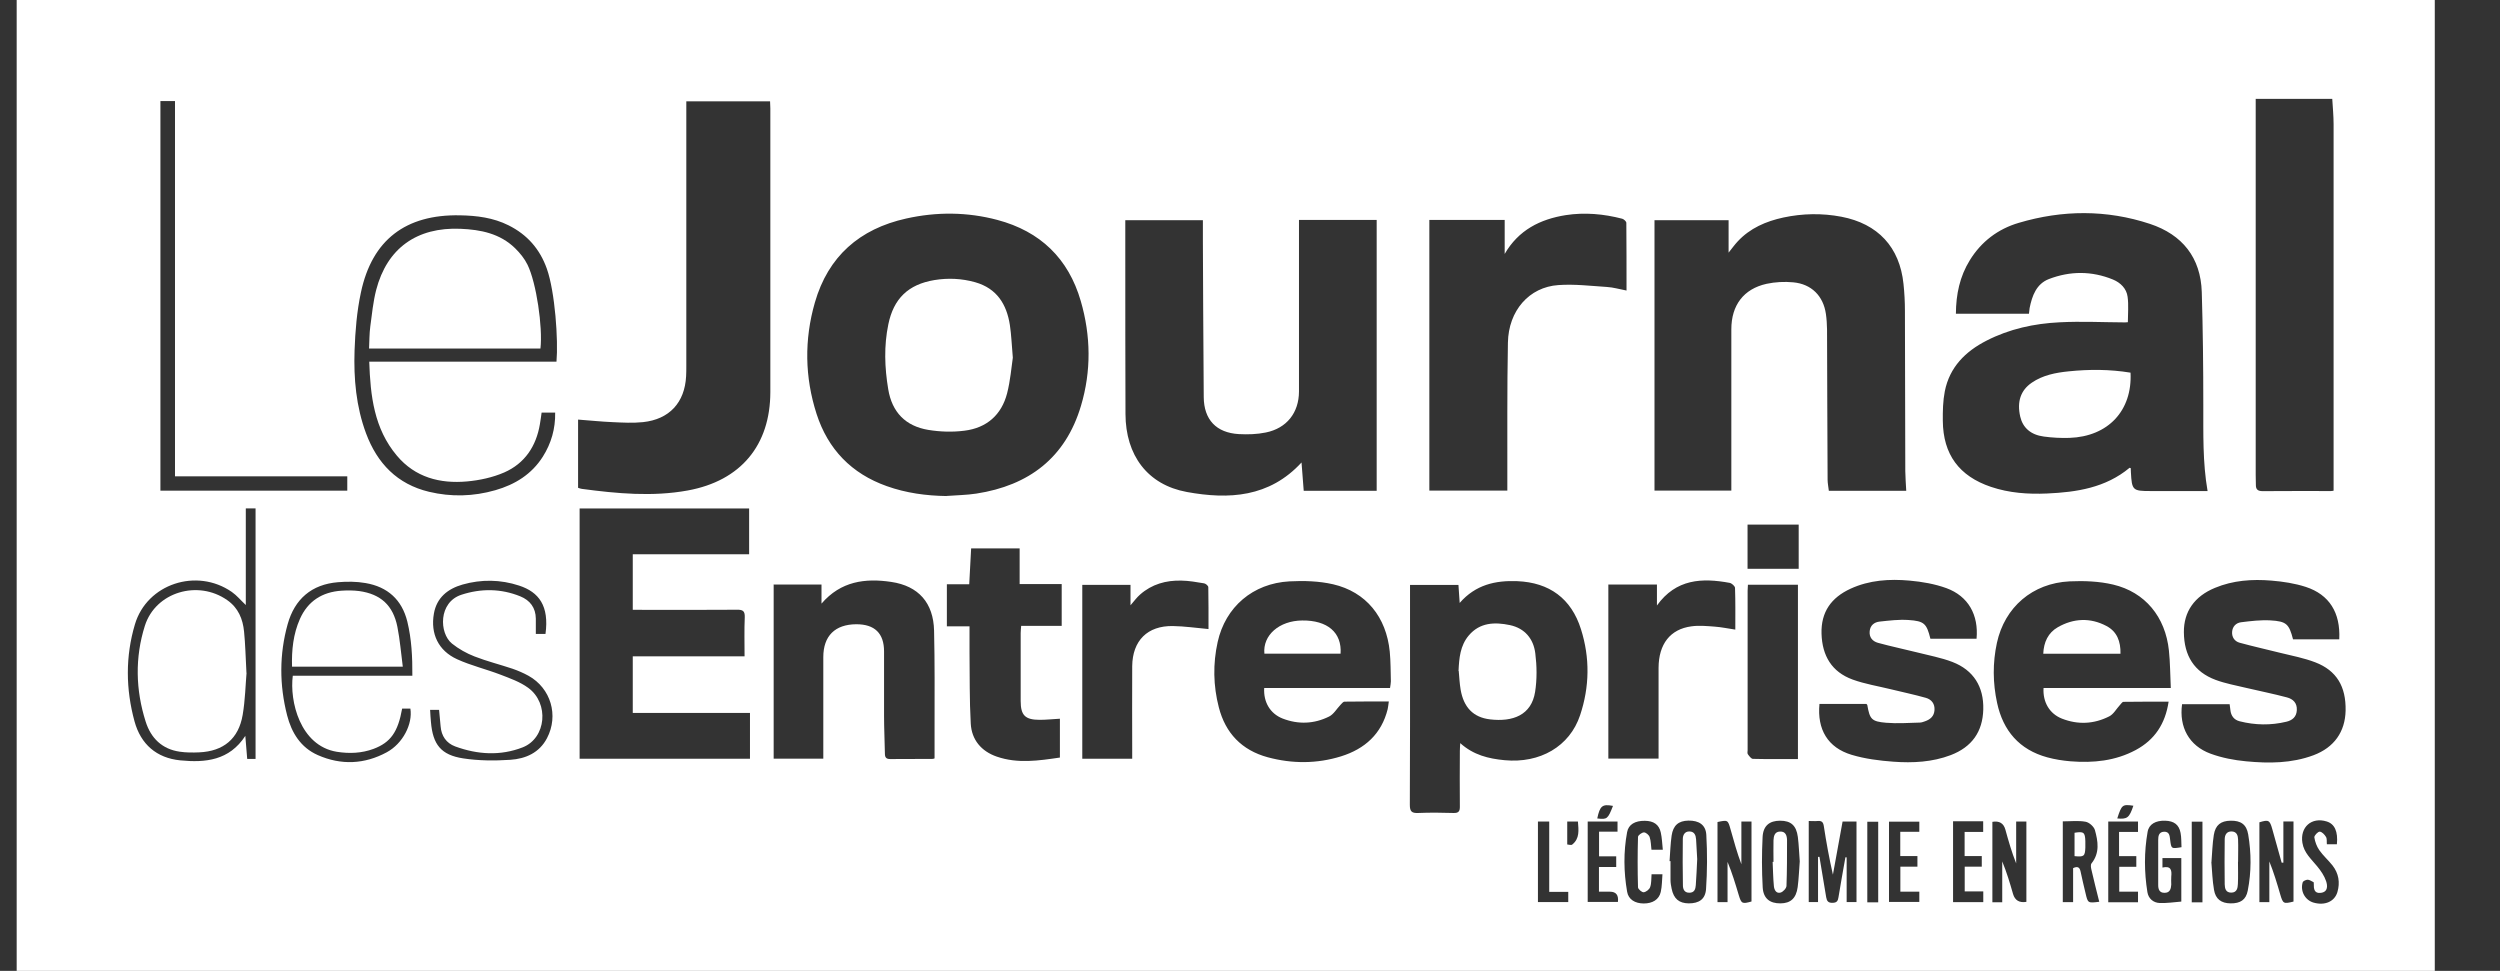 <?xml version="1.0"?>
<svg xmlns="http://www.w3.org/2000/svg" width="103" height="40" viewBox="0 0 103 40" fill="none">
<rect x="0" y="0" width="103" height="40" fill="#333333" stroke="none"/>
<g clip-path="url(#clip0_5619_114501)">
<g clip-path="url(#clip1_5619_114501)">
<path d="M100.313 -2V40H0.687C0.687 25.999 0.687 12.001 0.687 -2H100.309H100.313ZM90.952 20.231C90.745 19.035 90.78 17.85 90.776 16.67C90.776 15.124 90.76 13.582 90.713 12.036C90.671 10.615 89.913 9.667 88.578 9.224C86.79 8.634 84.975 8.646 83.171 9.182C82.316 9.434 81.629 9.954 81.157 10.72C80.743 11.388 80.587 12.13 80.583 12.926H83.593C83.605 12.836 83.609 12.766 83.62 12.693C83.722 12.184 83.901 11.694 84.417 11.496C85.287 11.162 86.181 11.159 87.052 11.516C87.364 11.644 87.614 11.889 87.657 12.227C87.704 12.568 87.668 12.922 87.668 13.275C87.626 13.275 87.59 13.283 87.555 13.283C86.653 13.279 85.752 13.232 84.854 13.279C83.808 13.33 82.789 13.551 81.848 14.033C80.973 14.479 80.322 15.128 80.126 16.122C80.048 16.518 80.04 16.93 80.044 17.338C80.056 18.724 80.716 19.617 82.031 20.06C82.785 20.313 83.558 20.367 84.342 20.332C85.564 20.278 86.751 20.095 87.735 19.276C87.743 19.268 87.766 19.284 87.786 19.287C87.786 19.342 87.793 19.396 87.793 19.454C87.832 20.2 87.868 20.231 88.594 20.231H90.94H90.952ZM39.003 20.433C39.409 20.402 39.823 20.398 40.225 20.336C42.396 20.002 43.899 18.856 44.535 16.724C44.964 15.291 44.945 13.835 44.527 12.401C44.02 10.65 42.86 9.531 41.092 9.061C39.85 8.731 38.59 8.723 37.336 9.003C35.412 9.43 34.12 10.564 33.573 12.463C33.132 13.994 33.155 15.54 33.643 17.054C34.112 18.507 35.08 19.513 36.536 20.029C37.332 20.313 38.156 20.425 39.003 20.437V20.433ZM78.537 20.22C78.522 19.932 78.502 19.672 78.498 19.416C78.491 17.213 78.49 15.011 78.483 12.805C78.483 12.436 78.463 12.063 78.424 11.698C78.268 10.18 77.37 9.217 75.863 8.929C75.067 8.778 74.27 8.793 73.482 8.96C72.76 9.116 72.1 9.399 71.589 9.951C71.468 10.079 71.366 10.226 71.218 10.409V9.073H68.165V20.212H71.331C71.331 20.087 71.331 19.979 71.331 19.87C71.331 17.769 71.331 15.668 71.331 13.566C71.331 12.576 71.838 11.904 72.779 11.694C73.135 11.617 73.521 11.597 73.884 11.632C74.634 11.702 75.121 12.195 75.227 12.933C75.258 13.143 75.27 13.357 75.274 13.57C75.282 15.633 75.285 17.699 75.297 19.761C75.297 19.913 75.332 20.064 75.348 20.22H78.534H78.537ZM53.518 9.065V9.387C53.518 10.312 53.518 11.24 53.518 12.164C53.518 13.489 53.522 14.813 53.518 16.134C53.514 17.008 53.01 17.645 52.151 17.819C51.792 17.893 51.414 17.905 51.043 17.885C50.106 17.831 49.602 17.287 49.594 16.363C49.583 15.143 49.579 13.92 49.571 12.7C49.567 11.784 49.563 10.867 49.559 9.951C49.559 9.659 49.559 9.364 49.559 9.073H46.362C46.362 9.609 46.362 10.125 46.362 10.642C46.362 12.778 46.362 14.918 46.37 17.054C46.374 18.759 47.279 19.975 48.9 20.27C50.625 20.585 52.296 20.495 53.623 19.054C53.654 19.454 53.682 19.839 53.713 20.22H56.719V9.061H53.518V9.065ZM23.821 20.099C23.884 20.119 23.927 20.138 23.974 20.142C25.426 20.336 26.882 20.472 28.334 20.208C30.524 19.808 31.734 18.34 31.738 16.157C31.738 12.258 31.738 8.362 31.738 4.463C31.738 4.366 31.73 4.269 31.727 4.175H28.276V4.552C28.276 8.063 28.276 11.57 28.276 15.081C28.276 15.221 28.276 15.361 28.268 15.497C28.213 16.584 27.581 17.276 26.491 17.392C26.078 17.435 25.656 17.412 25.238 17.392C24.77 17.373 24.301 17.322 23.817 17.287V20.099H23.821ZM92.935 4.07C92.935 4.494 92.935 4.878 92.935 5.267C92.935 10.036 92.935 14.802 92.935 19.571C92.935 19.711 92.942 19.847 92.942 19.986C92.942 20.169 93.028 20.235 93.22 20.235C94.16 20.227 95.097 20.231 96.038 20.231C96.089 20.231 96.14 20.216 96.144 20.216C96.144 19.886 96.144 19.583 96.144 19.28C96.144 14.557 96.144 9.838 96.144 5.115C96.144 4.77 96.109 4.424 96.089 4.074H92.939L92.935 4.07ZM58.889 9.061V20.212H62.102C62.102 20.076 62.102 19.955 62.102 19.839C62.106 17.932 62.09 16.025 62.126 14.118C62.149 12.801 63 11.826 64.206 11.745C64.87 11.698 65.541 11.78 66.205 11.823C66.467 11.838 66.724 11.916 67.013 11.97C67.013 11.015 67.013 10.098 67.005 9.182C67.005 9.123 66.904 9.03 66.834 9.011C66.069 8.813 65.292 8.743 64.511 8.863C63.453 9.03 62.559 9.481 61.993 10.463V9.061H58.886H58.889ZM26.07 29.374V27.04H30.676C30.676 26.48 30.661 25.956 30.684 25.428C30.692 25.175 30.606 25.117 30.368 25.121C29.049 25.133 27.725 25.125 26.406 25.125C26.296 25.125 26.187 25.125 26.07 25.125V22.837H30.864V20.95H23.88V31.261H30.899V29.374H26.074H26.07ZM58.093 24.092V24.41C58.093 25.067 58.093 25.723 58.093 26.383C58.093 28.644 58.097 30.9 58.085 33.16C58.085 33.432 58.163 33.506 58.429 33.495C58.913 33.475 59.397 33.479 59.881 33.495C60.096 33.502 60.15 33.425 60.146 33.223C60.139 32.465 60.142 31.704 60.146 30.947C60.146 30.85 60.154 30.756 60.162 30.617C60.709 31.11 61.329 31.257 61.989 31.32C63.445 31.459 64.671 30.756 65.1 29.467C65.491 28.298 65.51 27.102 65.135 25.921C64.737 24.659 63.836 23.998 62.508 23.944C61.614 23.909 60.794 24.088 60.139 24.841C60.119 24.562 60.103 24.336 60.088 24.099H58.093V24.092ZM89.347 28.908C88.707 28.908 88.098 28.908 87.485 28.916C87.438 28.916 87.387 29.001 87.341 29.047C87.192 29.207 87.079 29.428 86.895 29.517C86.271 29.832 85.611 29.867 84.951 29.607C84.44 29.405 84.159 28.927 84.194 28.345H89.437C89.41 27.809 89.413 27.3 89.359 26.799C89.214 25.416 88.379 24.395 87.059 24.084C86.482 23.948 85.861 23.925 85.268 23.952C83.737 24.026 82.594 25.016 82.273 26.484C82.094 27.311 82.102 28.139 82.281 28.962C82.527 30.104 83.195 30.889 84.35 31.203C84.662 31.288 84.987 31.339 85.311 31.366C86.244 31.44 87.153 31.351 87.993 30.9C88.773 30.481 89.21 29.824 89.347 28.908V28.908ZM57.269 28.348C57.285 28.232 57.304 28.15 57.304 28.069C57.293 27.661 57.297 27.253 57.258 26.849C57.117 25.42 56.282 24.387 54.923 24.072C54.345 23.94 53.725 23.921 53.127 23.952C51.617 24.034 50.488 25.008 50.168 26.449C49.969 27.346 49.985 28.251 50.215 29.141C50.488 30.205 51.16 30.908 52.23 31.199C53.237 31.471 54.255 31.471 55.255 31.16C56.231 30.854 56.918 30.24 57.172 29.218C57.195 29.125 57.199 29.028 57.219 28.9C56.582 28.9 55.989 28.9 55.395 28.908C55.337 28.908 55.278 28.989 55.228 29.04C55.072 29.203 54.947 29.428 54.759 29.521C54.142 29.828 53.49 29.855 52.842 29.603C52.331 29.401 52.05 28.927 52.085 28.345H57.269V28.348ZM31.875 24.092V31.257H33.92V30.935C33.92 29.649 33.92 28.36 33.92 27.075C33.92 26.201 34.401 25.723 35.283 25.719C36.036 25.719 36.423 26.092 36.423 26.838C36.423 27.727 36.423 28.616 36.423 29.502C36.423 30.018 36.45 30.539 36.458 31.055C36.458 31.226 36.532 31.277 36.696 31.273C37.262 31.265 37.832 31.273 38.398 31.269C38.441 31.269 38.484 31.254 38.504 31.246C38.504 30.791 38.504 30.36 38.504 29.925C38.504 28.613 38.515 27.296 38.484 25.983C38.457 24.841 37.848 24.142 36.719 23.975C35.654 23.816 34.643 23.94 33.846 24.869V24.084H31.863L31.875 24.092ZM96.378 26.329C96.429 25.245 95.972 24.5 95 24.181C94.547 24.034 94.059 23.96 93.583 23.921C92.79 23.855 92.002 23.909 91.256 24.22C90.409 24.569 89.968 25.203 89.976 26.049C89.983 27.02 90.405 27.684 91.283 28.011C91.689 28.162 92.123 28.24 92.544 28.341C93.103 28.473 93.669 28.585 94.223 28.733C94.473 28.799 94.645 28.962 94.629 29.257C94.617 29.537 94.442 29.677 94.2 29.735C93.555 29.89 92.911 29.879 92.271 29.716C92.041 29.657 91.916 29.49 91.892 29.253C91.885 29.176 91.869 29.094 91.861 29.013H89.901C89.773 29.956 90.186 30.725 91.076 31.052C91.541 31.223 92.045 31.32 92.54 31.366C93.477 31.456 94.418 31.452 95.32 31.114C96.167 30.795 96.62 30.151 96.639 29.277C96.659 28.286 96.269 27.626 95.39 27.288C94.926 27.11 94.43 27.016 93.942 26.896C93.384 26.756 92.825 26.632 92.271 26.48C92.072 26.426 91.947 26.255 91.963 26.034C91.978 25.808 92.127 25.665 92.33 25.637C92.732 25.587 93.142 25.537 93.544 25.56C94.207 25.599 94.309 25.711 94.473 26.34H96.378V26.329ZM74.962 29.001C74.86 30.053 75.305 30.803 76.285 31.098C76.839 31.265 77.429 31.339 78.007 31.382C78.807 31.44 79.607 31.401 80.372 31.11C81.243 30.776 81.688 30.147 81.711 29.226C81.735 28.298 81.313 27.61 80.439 27.273C79.974 27.094 79.474 27.005 78.99 26.88C78.451 26.744 77.905 26.632 77.37 26.484C77.151 26.422 77.003 26.259 77.031 26.003C77.054 25.762 77.222 25.634 77.436 25.61C77.831 25.568 78.233 25.517 78.627 25.544C79.283 25.587 79.377 25.692 79.533 26.317H81.434C81.524 25.335 81.094 24.562 80.193 24.232C79.713 24.057 79.185 23.967 78.674 23.921C77.846 23.847 77.019 23.898 76.242 24.255C75.45 24.62 75.02 25.21 75.047 26.111C75.075 27.016 75.465 27.684 76.332 27.999C76.835 28.181 77.37 28.267 77.893 28.395C78.381 28.515 78.869 28.616 79.349 28.752C79.576 28.818 79.72 28.993 79.701 29.257C79.685 29.506 79.533 29.638 79.314 29.716C79.244 29.739 79.17 29.77 79.1 29.77C78.635 29.782 78.17 29.817 77.71 29.778C77.105 29.727 77.034 29.63 76.933 29.047C76.933 29.032 76.909 29.02 76.894 29.001H74.962V29.001ZM39.011 24.076V25.805H39.944C39.944 26.177 39.944 26.527 39.944 26.877C39.956 27.855 39.94 28.838 39.995 29.817C40.034 30.481 40.428 30.951 41.065 31.172C41.927 31.471 42.798 31.339 43.668 31.211V29.611C43.38 29.626 43.11 29.657 42.841 29.657C42.239 29.657 42.052 29.475 42.052 28.884C42.052 27.948 42.052 27.016 42.052 26.08C42.052 25.991 42.064 25.902 42.072 25.785H43.742V24.064H42.009V22.593H40.011C39.983 23.098 39.96 23.571 39.932 24.072H39.011V24.076ZM66.264 24.088V31.254H68.333C68.333 31.122 68.333 31.013 68.333 30.904C68.333 29.774 68.329 28.648 68.333 27.517C68.337 26.535 68.813 25.921 69.687 25.805C69.996 25.762 70.32 25.793 70.632 25.816C70.913 25.836 71.19 25.894 71.495 25.94C71.495 25.35 71.503 24.787 71.483 24.224C71.483 24.15 71.35 24.03 71.261 24.014C70.125 23.804 69.055 23.847 68.266 24.946V24.084H66.26L66.264 24.088ZM22.927 14.899C23.005 14.025 22.869 12.028 22.529 11.069C22.24 10.257 21.721 9.667 20.952 9.283C20.323 8.968 19.644 8.883 18.949 8.871C16.72 8.828 15.33 9.877 14.87 12.048C14.702 12.829 14.636 13.64 14.608 14.44C14.569 15.598 14.671 16.751 15.081 17.854C15.541 19.089 16.365 19.948 17.677 20.262C18.59 20.48 19.504 20.456 20.409 20.196C21.221 19.963 21.904 19.54 22.365 18.814C22.713 18.262 22.884 17.664 22.873 17H22.314C22.291 17.167 22.271 17.322 22.244 17.474C22.092 18.383 21.623 19.093 20.772 19.466C20.296 19.672 19.761 19.788 19.242 19.835C18.126 19.936 17.103 19.668 16.353 18.775C15.412 17.66 15.26 16.308 15.213 14.902H22.927V14.899ZM44.59 24.088V31.261H46.647C46.647 31.133 46.647 31.028 46.647 30.919C46.647 29.762 46.639 28.605 46.647 27.447C46.659 26.391 47.276 25.777 48.322 25.793C48.802 25.801 49.278 25.87 49.79 25.917C49.79 25.354 49.794 24.775 49.782 24.193C49.782 24.134 49.676 24.045 49.61 24.034C49.298 23.983 48.985 23.925 48.673 23.921C48.041 23.905 47.455 24.068 46.971 24.496C46.838 24.612 46.733 24.756 46.577 24.938V24.096H44.59V24.088ZM74.075 31.277V24.092H72.014C72.01 24.189 72.002 24.263 72.002 24.332C72.002 26.523 72.002 28.717 72.002 30.908C72.002 30.962 71.983 31.032 72.01 31.071C72.065 31.149 72.147 31.261 72.217 31.265C72.838 31.281 73.462 31.273 74.075 31.273V31.277ZM6.609 4.164V20.216H14.308V19.625H7.21V4.164H6.609ZM10.529 31.269V20.946H10.127V24.927C9.92 24.733 9.756 24.531 9.549 24.387C8.104 23.385 6.055 24.053 5.559 25.723C5.165 27.044 5.18 28.395 5.543 29.723C5.801 30.663 6.449 31.23 7.429 31.327C8.46 31.428 9.447 31.335 10.107 30.318C10.134 30.667 10.162 30.966 10.185 31.269H10.529V31.269ZM16.989 27.836C16.994 27.071 16.958 26.337 16.783 25.614C16.56 24.705 15.967 24.177 15.061 24.022C14.69 23.956 14.3 23.956 13.925 23.987C12.836 24.076 12.141 24.682 11.852 25.715C11.505 26.958 11.509 28.22 11.829 29.471C12.012 30.186 12.387 30.799 13.094 31.11C14.05 31.533 15.018 31.491 15.935 30.993C16.595 30.636 17.009 29.832 16.908 29.195H16.568C16.396 30.162 16.092 30.589 15.389 30.854C14.897 31.036 14.393 31.055 13.878 30.974C12.356 30.725 11.926 28.873 12.063 27.84H16.986L16.989 27.836ZM17.72 29.242C17.731 29.436 17.739 29.591 17.755 29.747C17.833 30.675 18.169 31.106 19.086 31.246C19.722 31.343 20.382 31.347 21.026 31.304C21.655 31.261 22.221 31.017 22.537 30.411C23.025 29.479 22.697 28.356 21.776 27.843C21.565 27.727 21.342 27.63 21.116 27.552C20.597 27.378 20.062 27.245 19.554 27.047C19.223 26.919 18.898 26.737 18.621 26.515C18.09 26.084 18.059 24.814 19.012 24.503C19.824 24.239 20.64 24.247 21.436 24.569C21.838 24.733 22.072 25.039 22.076 25.49C22.076 25.7 22.076 25.905 22.076 26.119H22.474C22.631 24.962 22.205 24.395 21.389 24.127C20.624 23.874 19.831 23.863 19.055 24.084C18.446 24.259 17.989 24.624 17.876 25.284C17.731 26.115 18.063 26.81 18.832 27.16C19.402 27.42 20.023 27.568 20.612 27.793C21.007 27.945 21.424 28.092 21.76 28.337C22.638 28.974 22.506 30.411 21.534 30.791C20.616 31.149 19.672 31.09 18.754 30.753C18.387 30.617 18.184 30.321 18.153 29.921C18.133 29.696 18.11 29.467 18.09 29.246H17.708L17.72 29.242ZM74.903 35.304C74.922 35.304 74.942 35.304 74.962 35.304C75.055 35.86 75.149 36.411 75.239 36.967C75.266 37.126 75.325 37.204 75.508 37.196C75.684 37.192 75.723 37.11 75.746 36.963C75.836 36.415 75.933 35.868 76.031 35.32C76.047 35.32 76.066 35.32 76.082 35.324V37.165H76.488V33.848H75.914C75.777 34.586 75.649 35.312 75.516 36.035C75.364 35.367 75.243 34.702 75.141 34.034C75.114 33.864 75.051 33.813 74.891 33.825C74.766 33.836 74.641 33.825 74.52 33.825V37.165H74.903V35.297V35.304ZM74.106 21.614H71.999V23.435H74.106V21.614ZM94.075 35.541C94.051 35.541 94.028 35.541 94.004 35.541C93.876 35.079 93.747 34.621 93.618 34.159C93.513 33.786 93.466 33.763 93.087 33.879V37.169H93.497V35.491C93.677 35.938 93.813 36.392 93.946 36.85C94.059 37.235 94.082 37.246 94.492 37.145V33.844H94.075V35.541ZM83.487 37.157V33.848H83.066V35.572C82.882 35.11 82.75 34.644 82.621 34.178C82.548 33.917 82.37 33.81 82.086 33.86V37.173H82.492V35.491C82.675 35.934 82.808 36.38 82.937 36.831C83.015 37.095 83.197 37.204 83.484 37.157H83.487ZM70.765 37.169H71.175V35.51C71.362 35.961 71.499 36.415 71.635 36.873C71.745 37.235 71.776 37.25 72.162 37.142V33.848H71.745V35.607C71.565 35.133 71.436 34.652 71.3 34.174C71.19 33.778 71.186 33.778 70.761 33.867V37.169H70.765ZM86.49 37.157C86.376 36.703 86.267 36.268 86.165 35.825C86.146 35.743 86.126 35.623 86.173 35.569C86.517 35.137 86.439 34.66 86.31 34.197C86.267 34.054 86.076 33.883 85.927 33.856C85.627 33.801 85.307 33.84 84.987 33.84V37.169H85.412V35.767C85.599 35.677 85.681 35.736 85.717 35.895C85.783 36.202 85.853 36.508 85.927 36.811C86.021 37.211 86.021 37.211 86.49 37.153V37.157ZM74.15 35.491C74.122 35.145 74.114 34.811 74.071 34.481C74.009 34.007 73.782 33.813 73.341 33.813C72.908 33.813 72.643 34.015 72.619 34.485C72.584 35.176 72.584 35.868 72.623 36.559C72.65 37.025 72.924 37.223 73.357 37.219C73.771 37.215 74.001 37.013 74.064 36.551C74.111 36.194 74.122 35.833 74.15 35.487V35.491ZM91.108 35.514C91.139 35.891 91.151 36.279 91.217 36.66C91.279 37.044 91.518 37.215 91.9 37.219C92.298 37.223 92.533 37.079 92.607 36.695C92.759 35.926 92.755 35.149 92.626 34.38C92.556 33.961 92.318 33.805 91.896 33.813C91.498 33.821 91.276 33.988 91.209 34.4C91.151 34.765 91.143 35.133 91.112 35.518L91.108 35.514ZM68.786 35.479C68.786 35.479 68.813 35.479 68.825 35.479C68.825 35.739 68.821 35.996 68.825 36.256C68.825 36.376 68.848 36.497 68.871 36.613C68.957 37.033 69.18 37.215 69.578 37.219C69.992 37.219 70.257 37.056 70.289 36.633C70.339 35.891 70.343 35.141 70.3 34.396C70.277 33.976 69.988 33.801 69.562 33.809C69.156 33.817 68.934 34.003 68.871 34.427C68.821 34.772 68.813 35.126 68.786 35.475V35.479ZM89.878 34.908C89.866 34.714 89.878 34.512 89.839 34.314C89.776 33.976 89.57 33.825 89.207 33.813C88.816 33.801 88.535 33.953 88.481 34.275C88.336 35.099 88.34 35.93 88.473 36.757C88.516 37.021 88.715 37.192 88.976 37.204C89.277 37.215 89.581 37.169 89.87 37.145V35.351H89.093V35.743C89.445 35.662 89.484 35.852 89.456 36.112C89.445 36.221 89.456 36.334 89.456 36.446C89.445 36.625 89.398 36.788 89.175 36.784C88.965 36.784 88.918 36.637 88.918 36.462C88.918 35.844 88.918 35.227 88.918 34.605C88.918 34.442 88.945 34.275 89.16 34.267C89.386 34.26 89.39 34.446 89.41 34.598C89.456 34.974 89.453 34.974 89.882 34.904L89.878 34.908ZM68.508 35.009C68.481 34.749 68.473 34.516 68.423 34.295C68.352 33.968 68.126 33.821 67.767 33.817C67.368 33.813 67.095 33.965 67.037 34.283C66.885 35.099 66.896 35.922 67.037 36.738C67.091 37.06 67.365 37.223 67.724 37.223C68.083 37.223 68.352 37.064 68.423 36.749C68.477 36.512 68.473 36.264 68.493 36.019H68.044C68.028 36.209 68.044 36.392 67.985 36.551C67.954 36.644 67.817 36.753 67.72 36.761C67.646 36.769 67.486 36.633 67.486 36.555C67.466 35.864 67.466 35.172 67.486 34.481C67.486 34.411 67.646 34.295 67.732 34.295C67.814 34.295 67.939 34.403 67.966 34.489C68.02 34.648 68.017 34.827 68.04 35.009H68.497H68.508ZM96.28 34.784C96.331 34.256 96.187 33.945 95.859 33.844C95.234 33.65 94.754 34.081 94.859 34.726C94.926 35.141 95.226 35.394 95.472 35.697C95.621 35.879 95.761 36.081 95.835 36.303C95.894 36.477 95.925 36.741 95.628 36.784C95.34 36.827 95.324 36.613 95.328 36.404C95.328 36.384 95.328 36.353 95.324 36.349C95.242 36.31 95.16 36.248 95.078 36.244C95.008 36.244 94.887 36.299 94.871 36.353C94.762 36.714 94.969 37.087 95.32 37.188C95.784 37.32 96.183 37.145 96.3 36.757C96.417 36.361 96.355 35.984 96.097 35.654C95.925 35.437 95.71 35.25 95.554 35.025C95.449 34.873 95.379 34.683 95.351 34.501C95.34 34.427 95.496 34.264 95.57 34.264C95.66 34.264 95.773 34.384 95.831 34.481C95.878 34.559 95.855 34.675 95.867 34.784H96.284H96.28ZM80.466 33.836V37.169H81.711V36.726H80.946V35.708H81.649V35.27H80.942V34.275H81.707V33.836H80.47H80.466ZM78.291 34.271H79.076V33.852H77.827V37.161H79.076V36.738H78.295V35.708H78.998V35.27H78.291V34.271ZM66.584 35.281H65.881V34.264H66.642V33.848H65.413V37.161H66.658C66.692 36.879 66.583 36.738 66.33 36.738C66.186 36.738 66.037 36.738 65.877 36.738V35.72H66.588V35.281H66.584ZM88.086 33.848H86.86V37.173H88.086V36.738H87.313V35.712H88.016V35.273H87.305V34.275H88.086V33.848V33.848ZM63.363 33.844V37.165H64.612V36.745H63.828V33.848H63.359L63.363 33.844ZM77.382 37.176V33.856H76.933V37.176H77.382ZM90.741 37.176V33.852H90.3V37.176H90.741ZM64.57 34.792C64.62 34.792 64.73 34.834 64.776 34.796C65.089 34.547 65.038 34.201 65.011 33.848H64.57V34.792V34.792ZM87.231 33.72C87.645 33.759 87.727 33.693 87.895 33.196C87.442 33.13 87.415 33.153 87.231 33.72ZM66.455 33.203C66.018 33.118 65.916 33.199 65.807 33.72C66.213 33.77 66.244 33.743 66.455 33.203Z" fill="white"/>
<path d="M87.778 15.353C87.856 16.918 86.856 17.986 85.26 18.041C84.909 18.052 84.553 18.033 84.206 17.986C83.667 17.916 83.339 17.621 83.234 17.167C83.093 16.553 83.249 16.083 83.706 15.769C84.163 15.454 84.698 15.353 85.233 15.299C86.076 15.213 86.919 15.213 87.774 15.353H87.778Z" fill="white"/>
<path d="M41.728 14.739C41.67 15.132 41.627 15.679 41.494 16.2C41.264 17.097 40.647 17.633 39.733 17.745C39.245 17.808 38.73 17.792 38.242 17.711C37.309 17.555 36.751 16.984 36.595 16.037C36.446 15.143 36.415 14.254 36.599 13.364C36.817 12.3 37.422 11.718 38.496 11.539C39.062 11.446 39.628 11.473 40.178 11.628C41.068 11.881 41.474 12.533 41.607 13.392C41.666 13.784 41.681 14.18 41.728 14.732V14.739Z" fill="white"/>
<path d="M60.092 27.645C60.115 27.121 60.158 26.597 60.517 26.177C60.97 25.645 61.579 25.622 62.208 25.754C62.828 25.886 63.18 26.325 63.254 26.915C63.32 27.44 63.328 27.987 63.246 28.508C63.094 29.463 62.329 29.75 61.388 29.638C60.693 29.556 60.303 29.137 60.178 28.415C60.135 28.162 60.123 27.902 60.1 27.645H60.092Z" fill="white"/>
<path d="M87.364 26.935H84.182C84.202 26.457 84.382 26.069 84.784 25.84C85.432 25.471 86.119 25.439 86.782 25.789C87.22 26.018 87.376 26.426 87.364 26.935V26.935Z" fill="white"/>
<path d="M55.232 26.931H52.093C52.019 26.17 52.706 25.572 53.651 25.564C54.693 25.552 55.29 26.061 55.232 26.931V26.931Z" fill="white"/>
<path d="M22.267 14.359H15.205C15.221 14.048 15.217 13.745 15.256 13.45C15.323 12.949 15.373 12.436 15.498 11.947C15.947 10.223 17.177 9.353 18.969 9.426C19.808 9.461 20.597 9.62 21.221 10.226C21.424 10.425 21.612 10.658 21.733 10.906C22.1 11.652 22.365 13.481 22.267 14.355V14.359Z" fill="white"/>
<path d="M10.158 27.723C10.115 28.205 10.103 28.838 9.998 29.455C9.83 30.438 9.209 30.951 8.21 30.997C7.941 31.009 7.667 31.009 7.406 30.97C6.676 30.865 6.219 30.411 6.004 29.739C5.586 28.426 5.555 27.09 5.969 25.781C6.41 24.391 8.155 23.878 9.361 24.725C9.818 25.043 10.006 25.506 10.056 26.026C10.107 26.539 10.119 27.059 10.154 27.723H10.158Z" fill="white"/>
<path d="M12.032 27.471C12.012 26.779 12.082 26.123 12.356 25.502C12.684 24.764 13.277 24.387 14.077 24.336C14.316 24.321 14.561 24.321 14.8 24.352C15.686 24.476 16.197 24.942 16.373 25.828C16.478 26.36 16.521 26.9 16.595 27.467H12.028L12.032 27.471Z" fill="white"/>
<path d="M85.471 34.31C85.849 34.248 85.904 34.291 85.916 34.652C85.916 34.745 85.916 34.834 85.916 34.928C85.9 35.277 85.861 35.312 85.471 35.273V34.31V34.31Z" fill="white"/>
<path d="M73.068 35.506C73.068 35.211 73.06 34.916 73.068 34.621C73.076 34.454 73.111 34.267 73.334 34.26C73.572 34.248 73.622 34.431 73.626 34.617C73.626 35.246 73.626 35.871 73.603 36.501C73.599 36.598 73.466 36.741 73.365 36.773C73.177 36.827 73.099 36.66 73.084 36.508C73.052 36.178 73.049 35.844 73.033 35.51C73.045 35.51 73.056 35.51 73.064 35.51L73.068 35.506Z" fill="white"/>
<path d="M92.205 35.51C92.205 35.813 92.216 36.12 92.201 36.423C92.193 36.582 92.166 36.773 91.931 36.776C91.697 36.78 91.662 36.598 91.658 36.435C91.65 35.817 91.65 35.2 91.658 34.582C91.658 34.403 91.736 34.244 91.955 34.256C92.162 34.267 92.205 34.434 92.209 34.594C92.22 34.897 92.209 35.203 92.209 35.51H92.205Z" fill="white"/>
<path d="M69.925 35.39C69.906 35.767 69.894 36.116 69.867 36.466C69.855 36.629 69.812 36.784 69.594 36.78C69.391 36.78 69.336 36.625 69.336 36.477C69.324 35.84 69.324 35.203 69.332 34.566C69.332 34.4 69.414 34.248 69.613 34.256C69.812 34.264 69.867 34.411 69.879 34.586C69.894 34.862 69.91 35.137 69.925 35.394V35.39Z" fill="white"/>
</g>
</g>
<defs>
<clipPath id="clip0_5619_114501">
<rect width="103" height="40" fill="white"/>
</clipPath>
<clipPath id="clip1_5619_114501">
<rect width="101" height="42" fill="white" transform="translate(0 -2)"/>
</clipPath>
</defs>
</svg>
